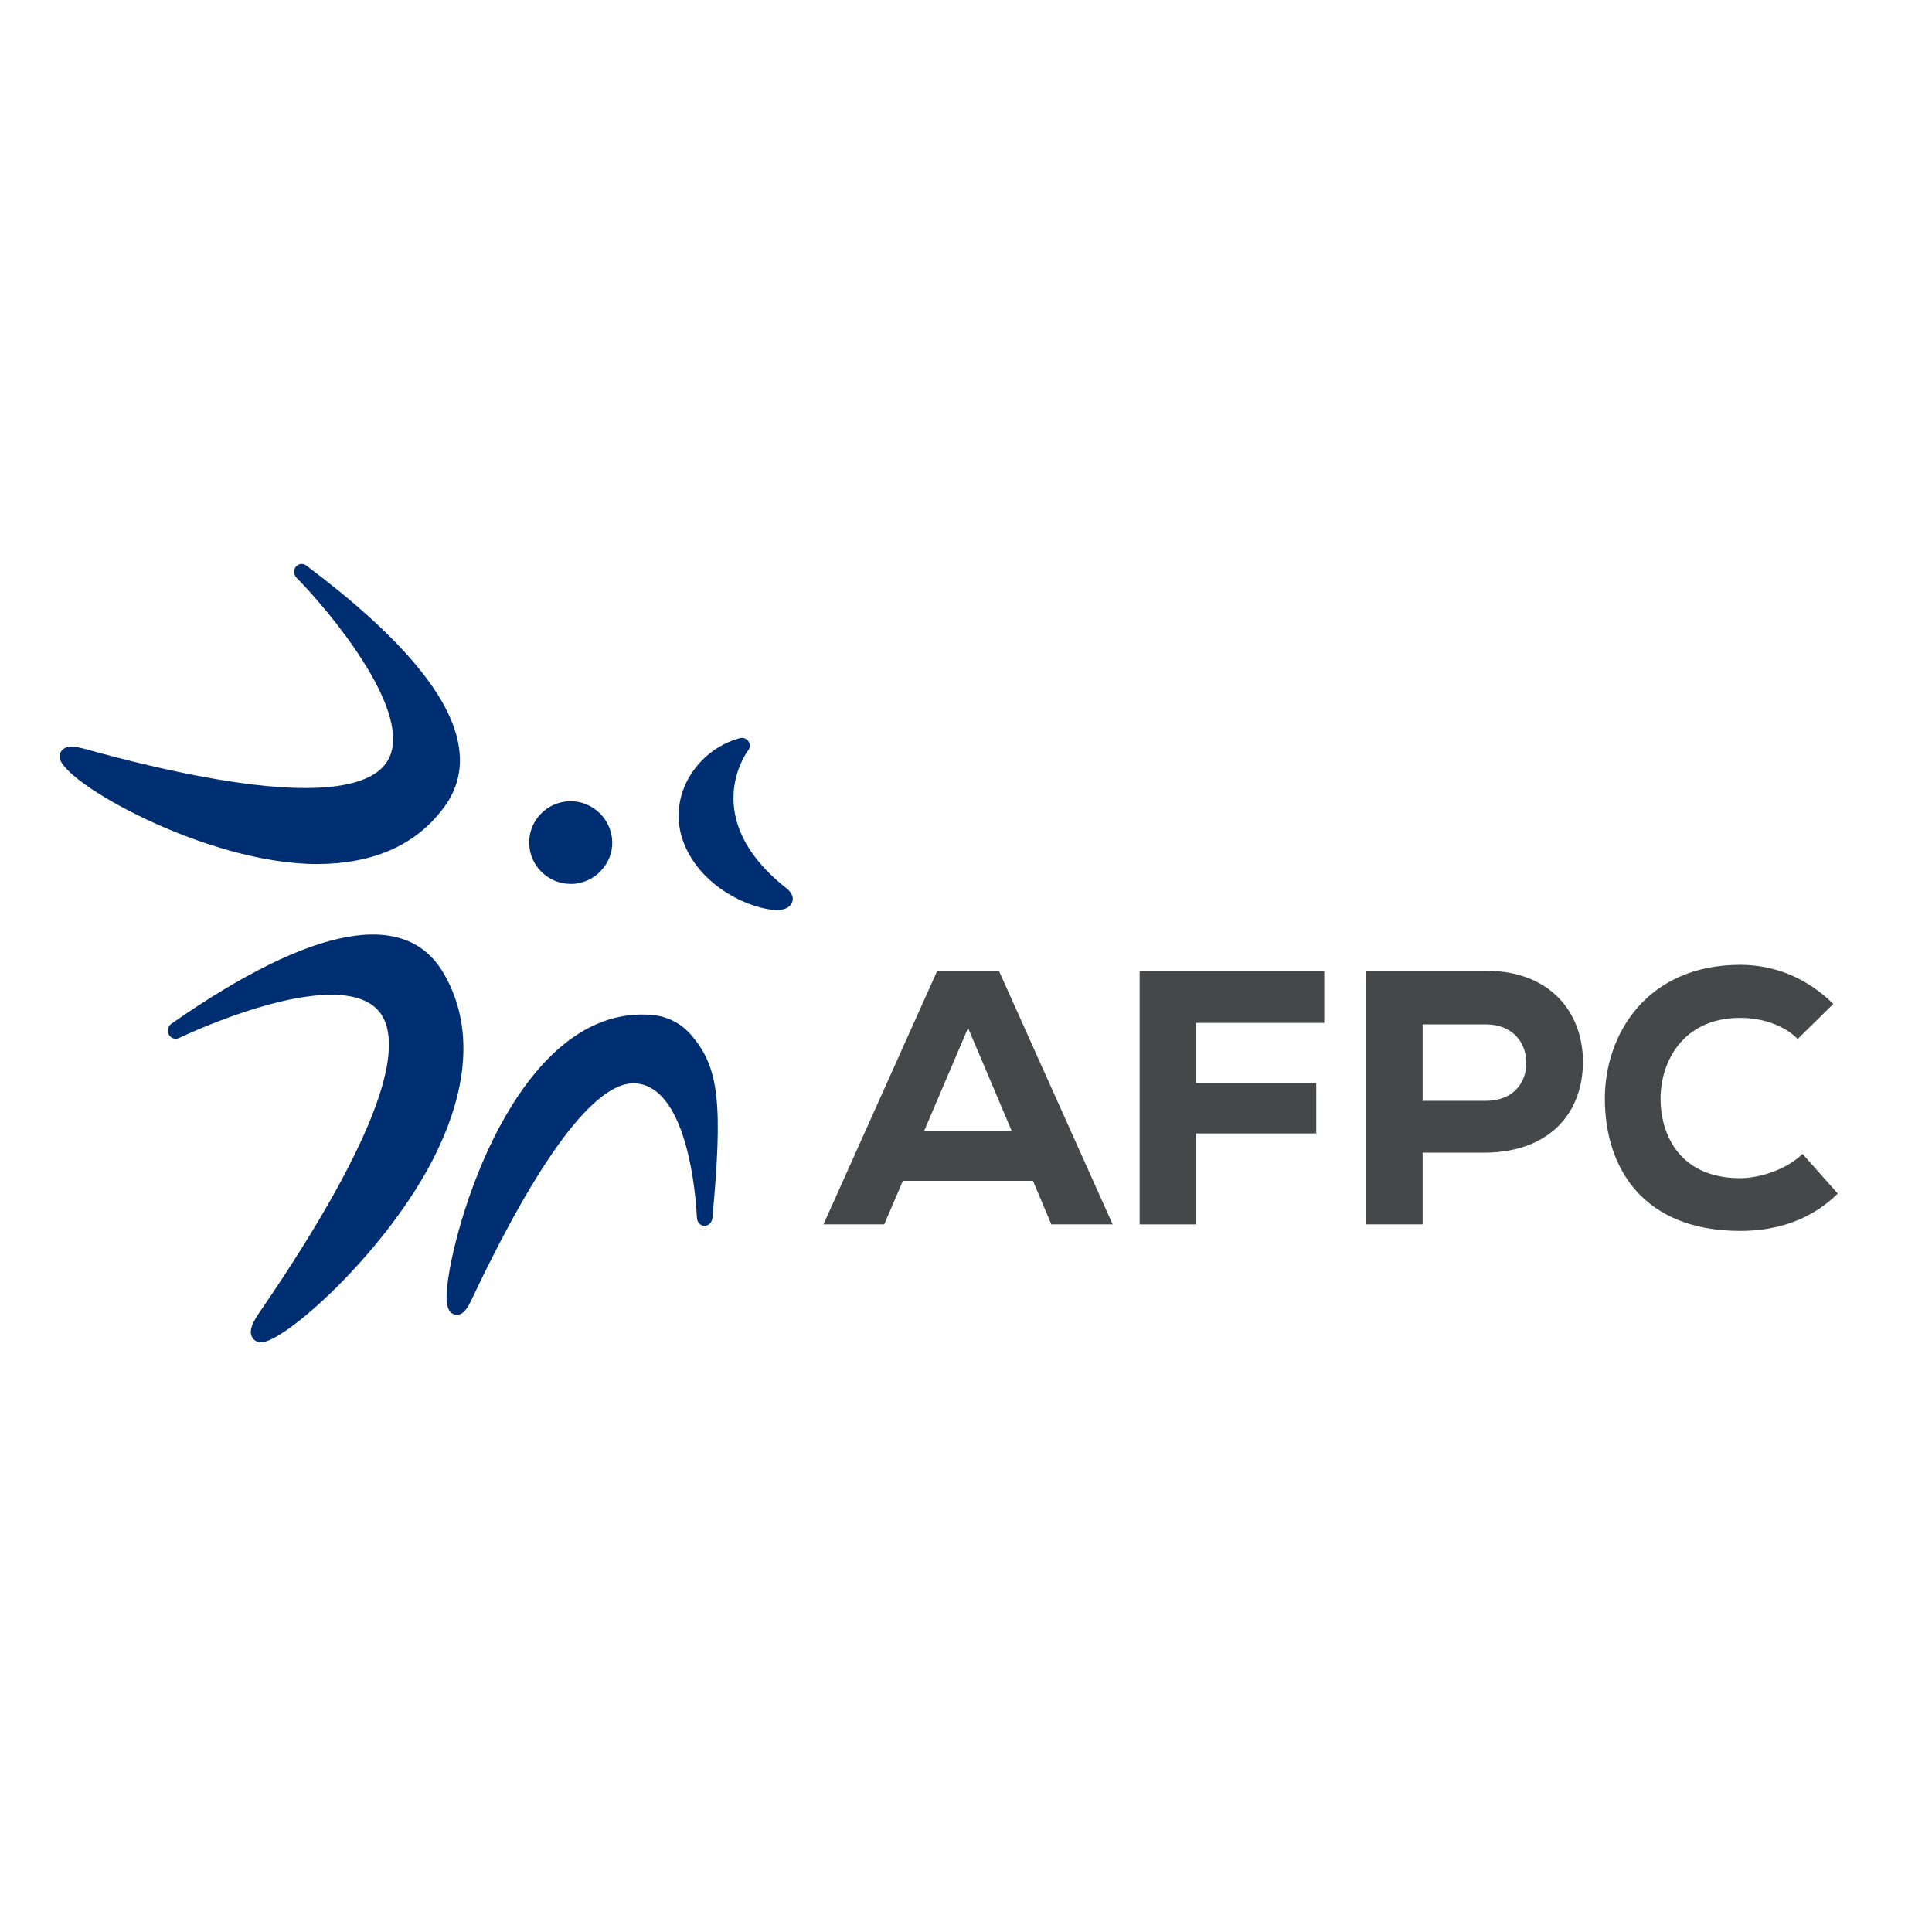 <?xml version="1.0" encoding="UTF-8"?> <svg xmlns="http://www.w3.org/2000/svg" xmlns:xlink="http://www.w3.org/1999/xlink" version="1.1" id="layer" x="0px" y="0px" viewBox="0 0 652 652" style="enable-background:new 0 0 652 652;" xml:space="preserve"> <style type="text/css"> .st0{fill:#002E73;} .st1{fill:#464749;} </style> <path class="st0" d="M265.2,299.6c-29.4-23.3-13.4-45.5-12.7-46.4c0.7-0.9,0.7-2.1,0.1-3c-0.6-0.9-1.7-1.4-2.9-1.1 c-7.5,2-14,7.2-17.7,14.2c-3.4,6.5-3.9,13.8-1.5,20.5c5.9,16.2,23.9,23.3,31.7,23.3c3.4,0,4.6-1.4,5.1-2.6 C267.8,303.4,267.7,301.5,265.2,299.6"></path> <path class="st0" d="M206.5,282.6c-1-7.5-8-13.1-15.7-12.1c-7.7,1-13.1,8-12.1,15.6c0.9,7,6.9,12.2,13.9,12.2c0.6,0,1.2,0,1.8-0.1 c3.7-0.5,7-2.4,9.2-5.3C206,290,207,286.3,206.5,282.6"></path> <path class="st0" d="M233.6,349.7c-3.8-4.6-8.9-7.1-15.1-7.3c-25.3-1.1-42.2,22.3-51.9,41.7c-10.4,21-15.9,44.7-15.9,53.8 c0,4.8,1.9,5.8,3.5,5.8c2.1,0,3.5-2,5-5.2c28.5-60.2,45.3-72.9,54.5-72.9c16.1,0,20.7,29.8,21.5,45.5c0.1,1.4,1.2,2.6,2.5,2.6 c1.4,0,2.5-1.1,2.7-2.5C244,372.4,242.6,360.4,233.6,349.7"></path> <path class="st0" d="M149.8,328.6c-12.7-22-43.8-16.7-92,16.9c-1.1,0.8-1.5,2.4-0.8,3.7c0.7,1.2,2.2,1.7,3.4,1.1 c0.3-0.1,30.2-14.6,51.4-14.6c9.1,0,15.1,2.7,17.7,8.1c5,10.1,1.7,35.5-42.2,99.5c-1.8,2.7-3.4,5.5-2.3,7.8c0.6,1.2,1.7,1.9,3.1,1.9 c7.8,0,40.4-28.9,57-59.8C158.3,368.4,160,346.2,149.8,328.6"></path> <path class="st0" d="M149.8,272.5c4.4-5.9,6.2-12.7,5.1-20.1c-2.3-17-19.7-37.7-51.6-61.6c-1.1-0.8-2.6-0.6-3.5,0.5 c-0.8,1.1-0.7,2.6,0.2,3.6c11,11.1,38.1,43.6,31.7,60c-5.9,15.3-41.8,14.8-103.2-2.2c-3.4-0.9-5.3-1-6.7-0.2 c-1.1,0.6-1.7,1.7-1.7,2.9c0,8.2,49.4,36.2,87,36.2C126.1,291.5,140.4,285.2,149.8,272.5"></path> <path class="st1" d="M348.6,398.5h-43.9l-6.3,14.7h-20.5l38.4-85.6h20.8l38.4,85.6h-20.7L348.6,398.5z M326.7,346.9l-14.8,34.7h29.5 L326.7,346.9z"></path> <polygon class="st1" points="384.6,413.2 384.6,327.7 446.9,327.7 446.9,345.2 403.6,345.2 403.6,365.5 444.2,365.5 444.2,382.5 403.6,382.5 403.6,413.2 "></polygon> <path class="st1" d="M480.1,389v24.2h-19v-85.6h40.3c21.9,0,32.8,14.2,32.8,30.7c0,17.1-11,30.4-32.8,30.7H480.1z M480.1,371.5h21.3 c9.2,0,13.7-6,13.7-12.8c0-6.8-4.6-13-13.7-13h-21.3V371.5z"></path> <path class="st1" d="M620.2,402.8c-8.8,8.7-20.2,12.6-32.9,12.6c-32.6,0-45.6-21-45.7-44.4c-0.1-22.1,14.3-45.4,45.7-45.4 c11.7,0,22.6,4.5,31.4,13.2l-12,11.8c-5.1-5-12.6-7.1-19.4-7.1c-19.5,0-27,15-26.9,27.5c0.1,12.5,6.9,26.6,26.9,26.6 c6.8,0,15.9-3.1,21-8.2L620.2,402.8z"></path> </svg> 